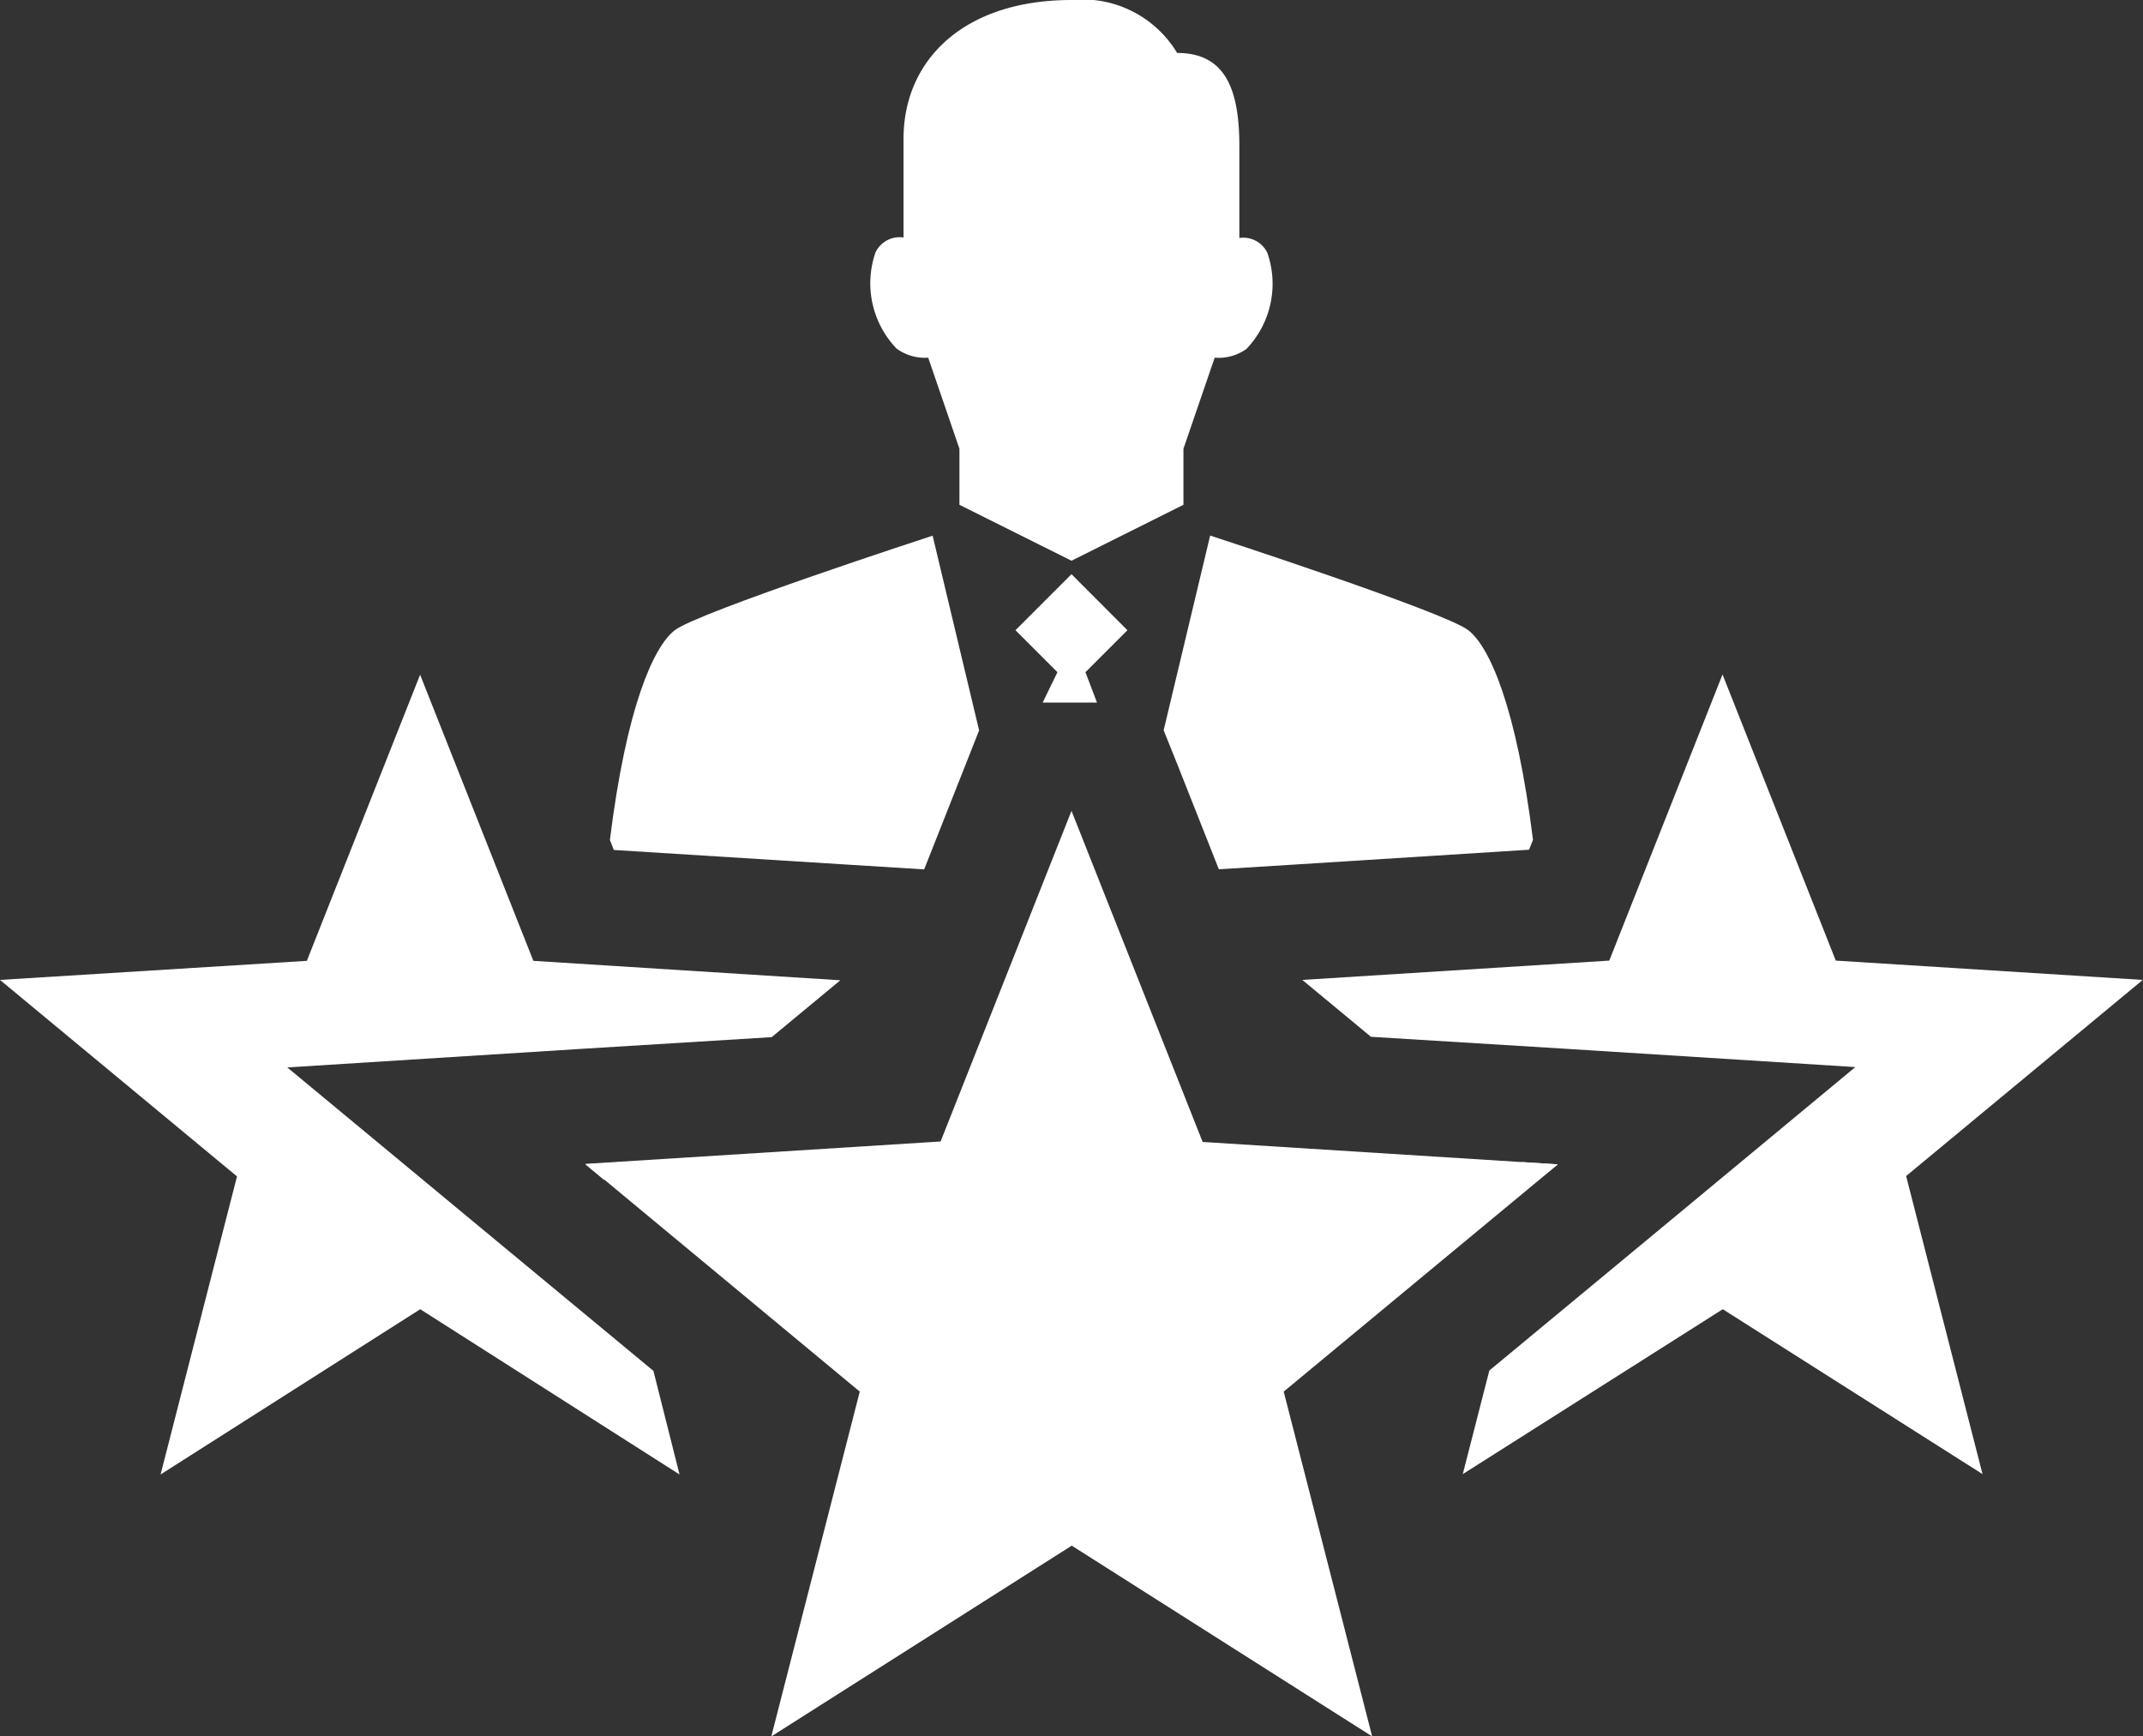 <svg xmlns="http://www.w3.org/2000/svg" xmlns:xlink="http://www.w3.org/1999/xlink" width="17.976" height="14.564" viewBox="0 0 17.976 14.564">
  <rect x="0" y="0" width="17.976" height="14.564" fill="#333333" stroke="none"/>
  <defs>
    <clipPath id="clip-path">
      <rect id="Rectangle_1216" data-name="Rectangle 1216" width="17.976" height="14.564" fill="none"/>
    </clipPath>
  </defs>
  <g id="Group_437" data-name="Group 437" clip-path="url(#clip-path)">
    <path id="Path_535" data-name="Path 535" d="M15.547,3l.262.764v.47l.94.469.939-.469v-.47L17.95,3a.4.4,0,0,0,.266-.073.79.79,0,0,0,.176-.806.224.224,0,0,0-.235-.125V1.227c0-.471-.113-.783-.522-.783A.926.926,0,0,0,16.749,0c-.9,0-1.409.5-1.409,1.165v.827a.224.224,0,0,0-.235.125.79.79,0,0,0,.176.806A.4.4,0,0,0,15.547,3" transform="translate(-7.761 0)" fill="#fff"/>
    <path id="Path_536" data-name="Path 536" d="M18.169,10.762l.352-.352-.469-.47-.47.47.352.352-.124.255h.456Z" transform="translate(-9.064 -5.124)" fill="#fff"/>
    <path id="Path_537" data-name="Path 537" d="M14.212,14.039l1.1,2.777,2.98.188-2.3,1.906.742,2.892-2.52-1.6-2.52,1.6.742-2.892L10.134,17l2.98-.188Z" transform="translate(-5.224 -7.238)" fill="#fff"/>
    <path id="Path_538" data-name="Path 538" d="M20.277,11.225l.335.847.641-.04,1.961-.124.033-.083c-.138-1.112-.364-1.622-.544-1.759-.2-.154-2.164-.793-2.164-.793l-.39,1.633Z" transform="translate(-10.388 -4.781)" fill="#fff"/>
    <path id="Path_539" data-name="Path 539" d="M12.555,12.033l.641.04.335-.847.126-.319-.39-1.633s-1.965.64-2.163.793c-.179.138-.406.647-.544,1.759l.033.084Z" transform="translate(-5.444 -4.781)" fill="#fff"/>
    <path id="Path_540" data-name="Path 540" d="M26.654,20.138l-.3-.019.144.12-.008.032Z" transform="translate(-13.588 -10.372)" fill="#fff"/>
    <path id="Path_541" data-name="Path 541" d="M29.6,14.238l-2.575-.162-.95-2.4-.95,2.4-2.575.162.576.477,1.625.1,2.438.154-1.881,1.56-1.189.985-.223.869L26.077,17l2.179,1.383-.641-2.5Z" transform="translate(-11.626 -6.019)" fill="#fff"/>
    <path id="Path_542" data-name="Path 542" d="M10.134,20.138l.16.133-.008-.032.144-.12Z" transform="translate(-5.224 -10.372)" fill="#fff"/>
    <path id="Path_543" data-name="Path 543" d="M5.481,17.517l-1.189-.985L2.41,14.972l2.438-.154,1.625-.1.576-.477-2.575-.163-.95-2.4-.95,2.4L0,14.238l1.988,1.648-.641,2.5L3.525,17,5.7,18.386Z" transform="translate(0 -6.019)" fill="#fff"/>
  </g>
</svg>
